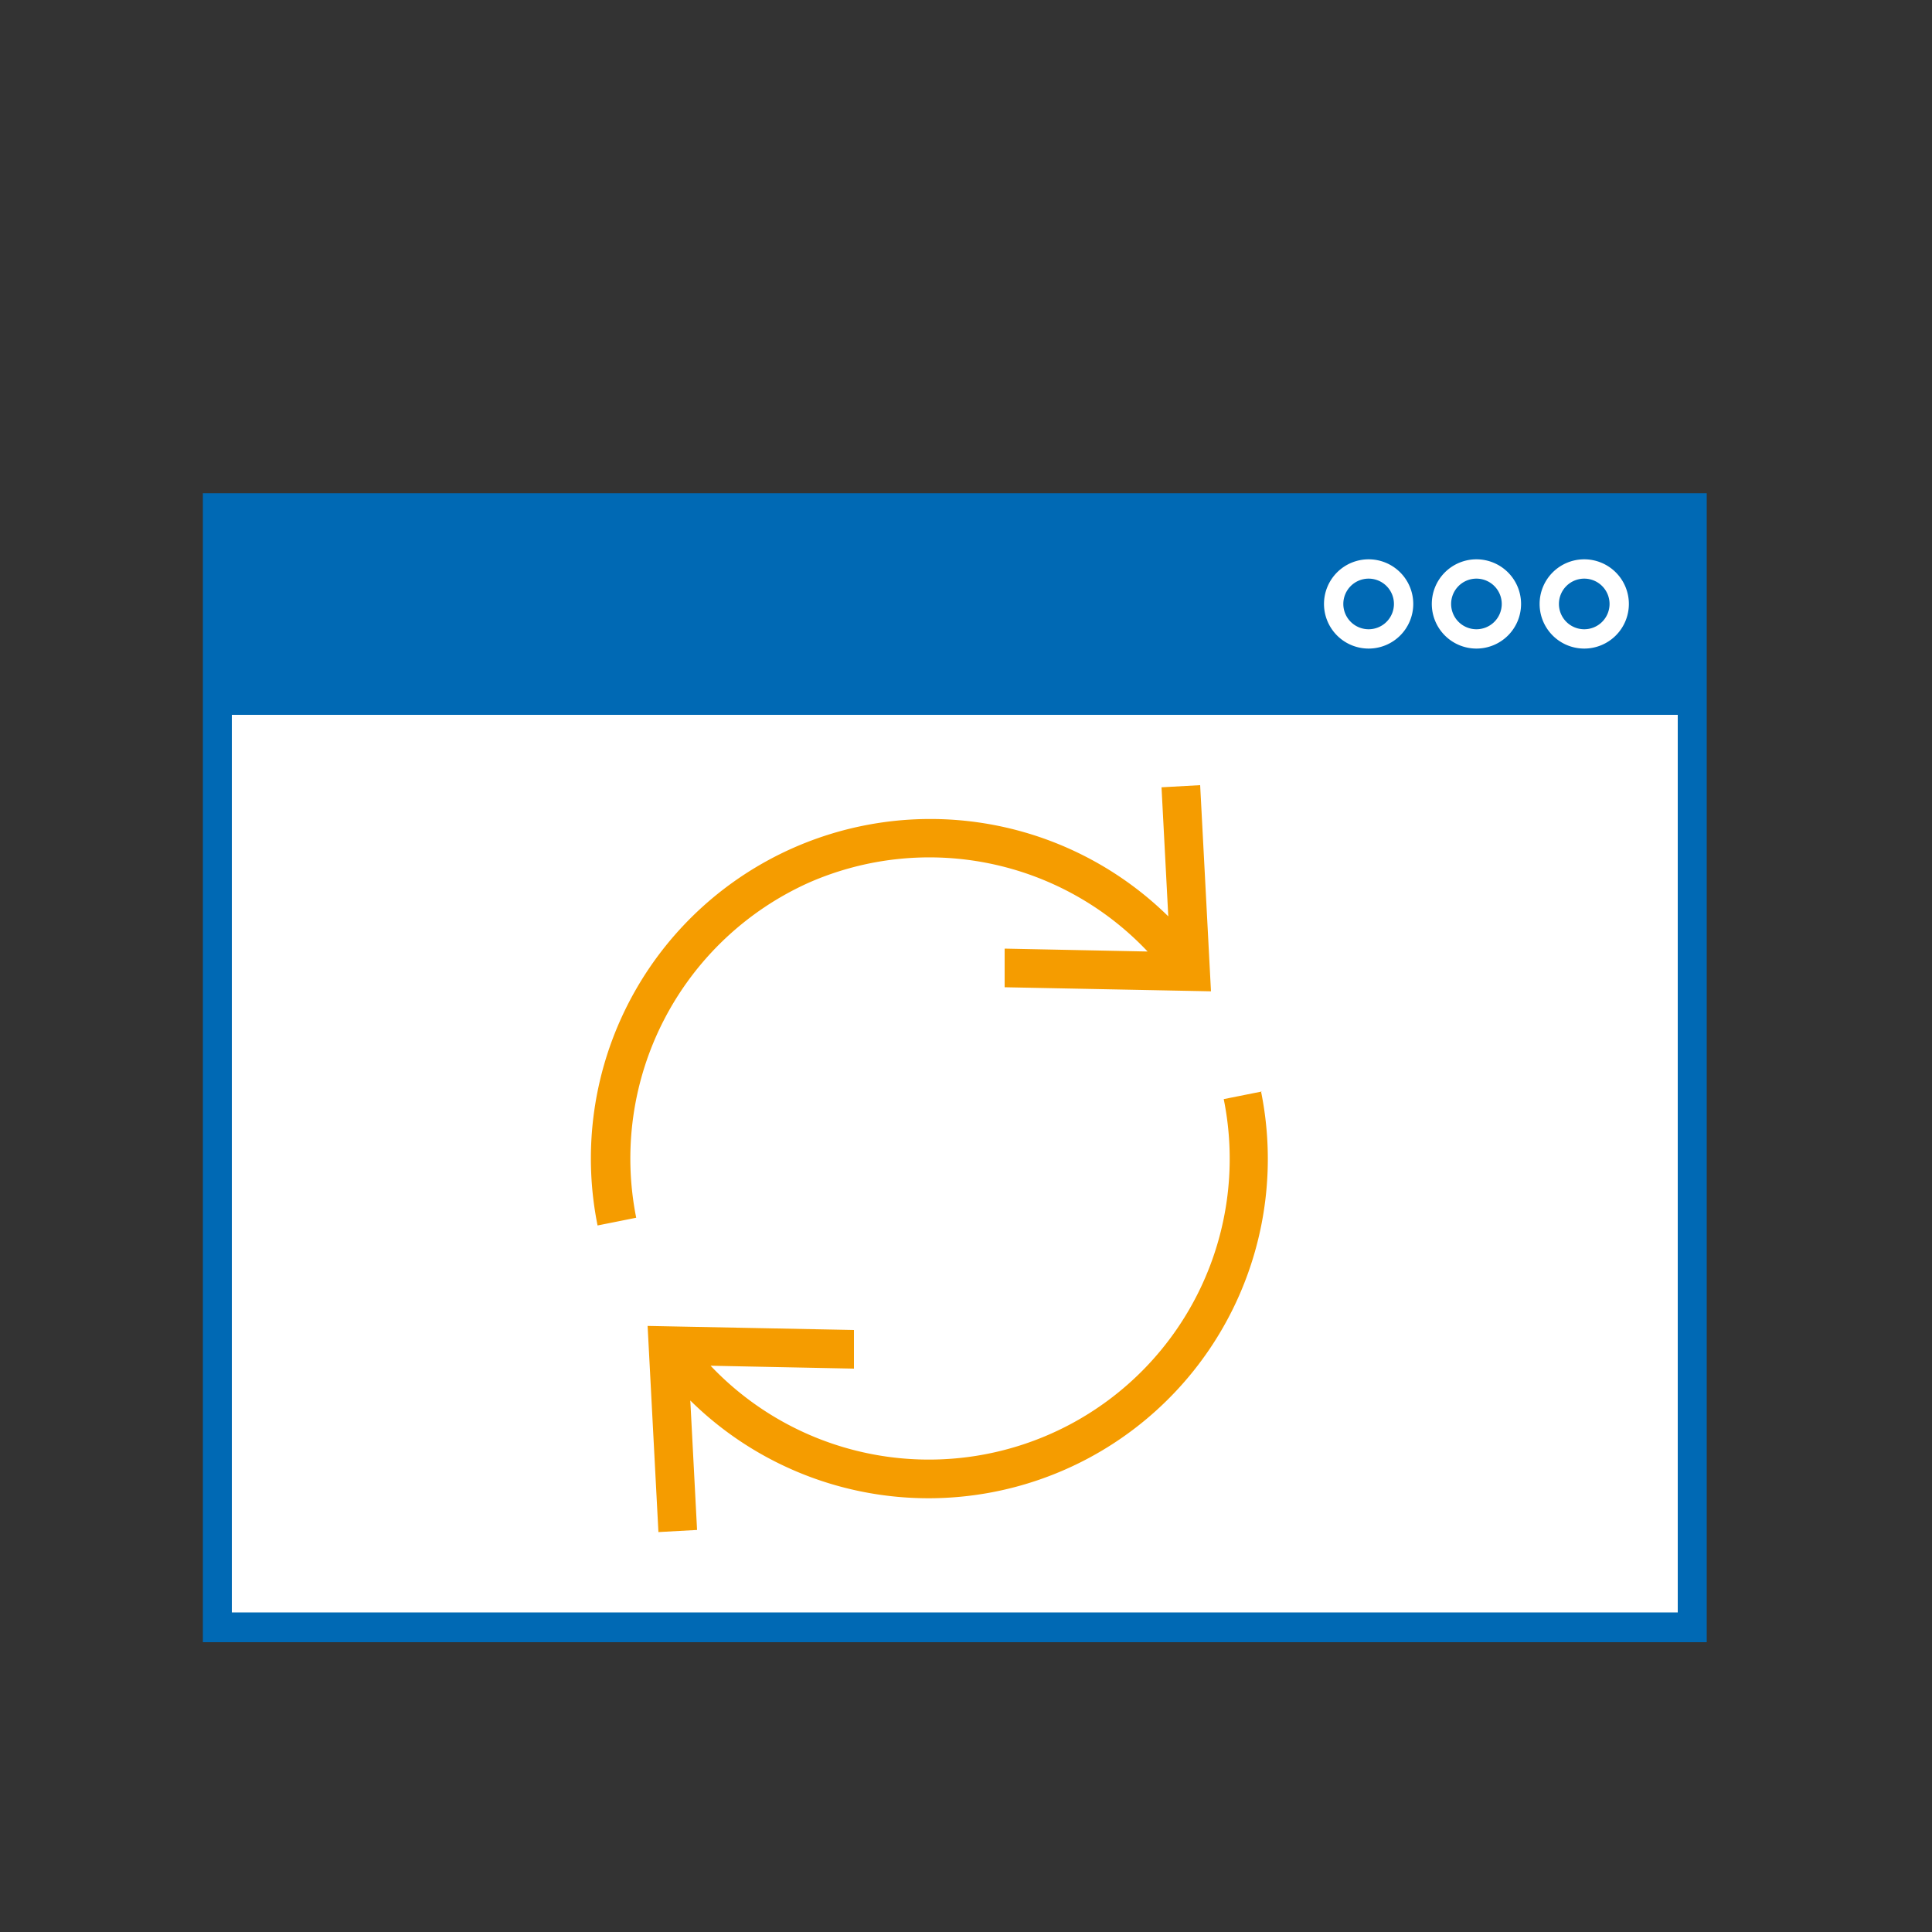 <svg xmlns="http://www.w3.org/2000/svg" viewBox="0 0 100 100"><rect x="0" y="0" width="100" height="100" fill="#333333" stroke="none"/><defs><style>.cls-1{fill:#fff;}.cls-2{fill:#0069b4;}.cls-3{fill:#f59c00;}</style></defs><title>shn_product_icons__RGB</title><g id="Naming"><rect class="cls-1" x="11.25" y="34.32" width="76.33" height="49.89" transform="translate(98.84 118.52) rotate(-180)"/><path class="cls-2" d="M10.5,25.53V85H88.34V25.53ZM86.84,83.46H12V37H86.84Z"/><path class="cls-1" d="M82,29.95a1.31,1.31,0,1,1-1.31,1.31A1.31,1.31,0,0,1,82,29.95m0-1a2.31,2.31,0,1,0,2.31,2.31A2.31,2.31,0,0,0,82,28.95Z"/><path class="cls-1" d="M76.42,29.95a1.31,1.31,0,1,1-1.31,1.31,1.31,1.31,0,0,1,1.31-1.31m0-1a2.31,2.31,0,1,0,2.31,2.31,2.31,2.31,0,0,0-2.31-2.31Z"/><path class="cls-1" d="M70.84,29.95a1.31,1.31,0,1,1-1.31,1.31,1.31,1.31,0,0,1,1.31-1.31m0-1a2.31,2.31,0,1,0,2.31,2.31,2.31,2.31,0,0,0-2.31-2.31Z"/><path class="cls-3" d="M41.88,45.68A15.53,15.53,0,0,1,59.4,49.25L52,49.1l0,2,10.68.21-.56-10.67-2,.11.35,6.68a17.57,17.57,0,0,0-29.54,16l2-.4A15.65,15.65,0,0,1,41.88,45.68Z"/><path class="cls-3" d="M65.34,56.49l-2,.4a15.57,15.57,0,0,1-26.56,13.8l7.42.15,0-2-10.68-.21.56,10.67,2-.11-.35-6.7a17.56,17.56,0,0,0,29.54-16Z"/></g></svg>